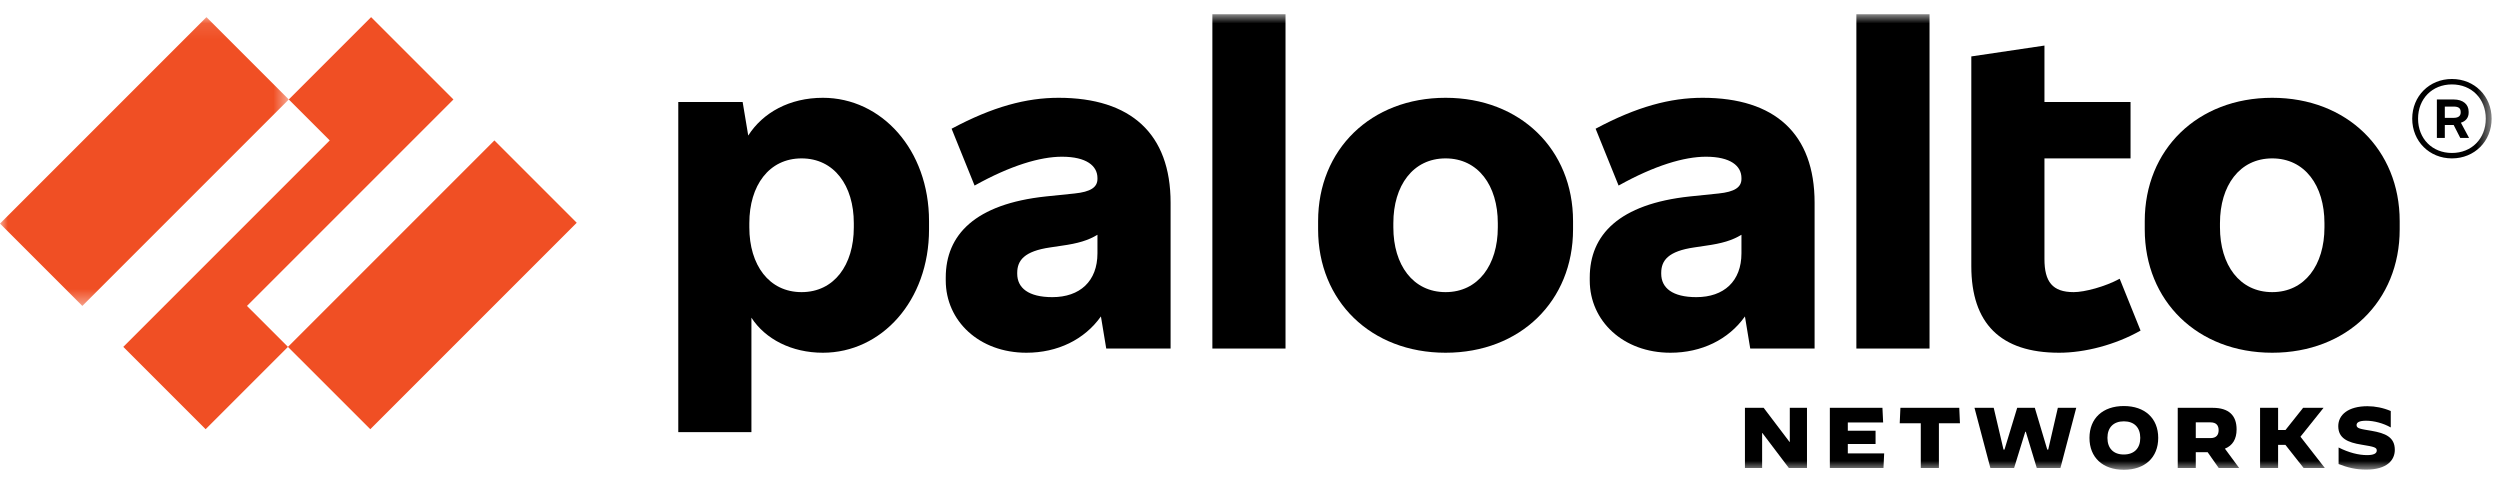 <svg width="160" height="31" viewBox="0 0 160 31" fill="none" xmlns="http://www.w3.org/2000/svg">
<path fill-rule="evenodd" clip-rule="evenodd" d="M67.348 19.017C65.823 19.017 65.102 18.429 65.102 17.52V17.466C65.102 16.663 65.556 16.075 67.215 15.835L67.937 15.727C68.992 15.58 69.641 15.386 70.237 15.025V16.209C70.237 18.001 69.113 19.017 67.348 19.017ZM67.749 6.259C65.69 6.259 63.55 6.821 60.902 8.238L62.373 11.876C64.674 10.592 66.573 10.03 67.963 10.03C69.541 10.03 70.237 10.619 70.237 11.395V11.448C70.237 11.983 69.809 12.277 68.766 12.384L66.947 12.571C62.4 13.053 60.528 15.032 60.528 17.76V17.947C60.528 20.542 62.668 22.575 65.69 22.575C67.68 22.575 69.409 21.735 70.459 20.251L70.799 22.307H74.918V12.973C74.918 8.559 72.376 6.259 67.749 6.259Z" fill="black"/>
<path fill-rule="evenodd" clip-rule="evenodd" d="M29.02 6.366L23.751 1.097L18.482 6.366L21.103 8.987L7.89 22.2L13.159 27.469L18.429 22.2L15.807 19.579L29.02 6.366Z" fill="#F04F24"/>
<mask id="mask0" mask-type="alpha" maskUnits="userSpaceOnUse" x="0" y="1" width="19" height="19">
<path d="M0 1.097H18.482V19.579H0V1.097Z" fill="white"/>
</mask>
<g mask="url(#mask0)">
<path fill-rule="evenodd" clip-rule="evenodd" d="M-0 14.31L5.269 19.579L18.482 6.366L13.213 1.097L-0 14.31Z" fill="#F04F24"/>
</g>
<path fill-rule="evenodd" clip-rule="evenodd" d="M18.428 22.2L23.698 27.469L36.91 14.256L31.641 8.987L18.428 22.2Z" fill="#F04F24"/>
<mask id="mask1" mask-type="alpha" maskUnits="userSpaceOnUse" x="0" y="0" width="160" height="31">
<path d="M0 30.067H159.464V0.91H0V30.067Z" fill="white"/>
</mask>
<g mask="url(#mask1)">
<path fill-rule="evenodd" clip-rule="evenodd" d="M77.592 22.307H82.273V0.91H77.592V22.307Z" fill="black"/>
<path fill-rule="evenodd" clip-rule="evenodd" d="M54.644 14.551C54.644 16.958 53.386 18.696 51.3 18.696C49.214 18.696 47.957 16.958 47.957 14.551V14.283C47.957 11.876 49.214 10.137 51.3 10.137C53.386 10.137 54.644 11.876 54.644 14.283V14.551ZM52.664 6.259C50.536 6.259 48.828 7.201 47.887 8.675L47.529 6.527H43.41V27.657H48.091V20.333C48.981 21.706 50.667 22.575 52.664 22.575C56.409 22.575 59.458 19.258 59.458 14.684V14.149C59.458 9.576 56.409 6.259 52.664 6.259Z" fill="black"/>
<path fill-rule="evenodd" clip-rule="evenodd" d="M148.765 14.551C148.765 16.958 147.508 18.696 145.422 18.696C143.335 18.696 142.078 16.958 142.078 14.551V14.283C142.078 11.876 143.335 10.137 145.422 10.137C147.508 10.137 148.765 11.876 148.765 14.283V14.551ZM145.422 6.259C140.634 6.259 137.264 9.576 137.264 14.149V14.684C137.264 19.258 140.634 22.575 145.422 22.575C150.209 22.575 153.58 19.258 153.58 14.684V14.149C153.58 9.576 150.209 6.259 145.422 6.259Z" fill="black"/>
<path fill-rule="evenodd" clip-rule="evenodd" d="M156.468 6.821H157.03C157.35 6.821 157.484 6.928 157.484 7.169V7.195C157.484 7.409 157.35 7.543 157.03 7.543H156.468V6.821ZM157.993 7.222V7.142C157.993 6.687 157.645 6.366 157.03 6.366H155.96V8.827H156.468V7.998H157.034L157.457 8.827H158.02L157.497 7.853C157.815 7.757 157.993 7.519 157.993 7.222Z" fill="black"/>
<path fill-rule="evenodd" clip-rule="evenodd" d="M156.923 9.79C155.666 9.79 154.756 8.88 154.756 7.596C154.756 6.313 155.666 5.403 156.923 5.403C158.18 5.403 159.09 6.313 159.09 7.596C159.09 8.88 158.18 9.79 156.923 9.79ZM156.923 5.055C155.479 5.055 154.382 6.152 154.382 7.596C154.382 9.041 155.479 10.137 156.923 10.137C158.367 10.137 159.464 9.041 159.464 7.596C159.464 6.152 158.367 5.055 156.923 5.055Z" fill="black"/>
<path fill-rule="evenodd" clip-rule="evenodd" d="M118.808 22.307H123.49V0.91H118.808V22.307Z" fill="black"/>
<path fill-rule="evenodd" clip-rule="evenodd" d="M132.717 18.696C131.354 18.696 130.845 18.028 130.845 16.583V10.137H136.355V6.527H130.845V2.916L126.164 3.611V17.038C126.164 20.702 128.036 22.575 131.781 22.575C133.439 22.575 135.391 22.066 136.996 21.157L135.66 17.84C134.723 18.349 133.413 18.696 132.717 18.696Z" fill="black"/>
<path fill-rule="evenodd" clip-rule="evenodd" d="M108.565 19.017C107.04 19.017 106.318 18.429 106.318 17.52V17.466C106.318 16.663 106.773 16.075 108.431 15.835L109.153 15.727C110.209 15.58 110.858 15.386 111.453 15.025V16.209C111.453 18.001 110.33 19.017 108.565 19.017ZM108.966 6.259C106.907 6.259 104.767 6.821 102.119 8.238L103.59 11.876C105.89 10.592 107.789 10.03 109.18 10.03C110.758 10.03 111.453 10.619 111.453 11.395V11.448C111.453 11.983 111.026 12.277 109.983 12.384L108.164 12.571C103.617 13.053 101.744 15.032 101.744 17.76V17.947C101.744 20.542 103.884 22.575 106.907 22.575C108.896 22.575 110.626 21.735 111.676 20.252L112.015 22.307H116.134V12.973C116.134 8.559 113.593 6.259 108.966 6.259Z" fill="black"/>
<path fill-rule="evenodd" clip-rule="evenodd" d="M95.86 14.551C95.86 16.958 94.603 18.696 92.517 18.696C90.431 18.696 89.174 16.958 89.174 14.551V14.283C89.174 11.876 90.431 10.137 92.517 10.137C94.603 10.137 95.86 11.876 95.86 14.283V14.551ZM92.517 6.259C87.729 6.259 84.359 9.576 84.359 14.149V14.684C84.359 19.258 87.729 22.575 92.517 22.575C97.304 22.575 100.675 19.258 100.675 14.684V14.149C100.675 9.576 97.304 6.259 92.517 6.259Z" fill="black"/>
<path fill-rule="evenodd" clip-rule="evenodd" d="M111.676 26.101H112.875L114.531 28.285H114.547V26.101H115.647V29.952H114.487L112.792 27.713H112.776V29.952H111.676V26.101Z" fill="black"/>
<path fill-rule="evenodd" clip-rule="evenodd" d="M117.11 26.101H120.476L120.521 27.036H118.26V27.565H120.036V28.417H118.26V29.017H120.587L120.542 29.952H117.11V26.101Z" fill="black"/>
<path fill-rule="evenodd" clip-rule="evenodd" d="M122.93 27.091H121.582L121.626 26.101H125.393L125.437 27.091H124.09V29.952H122.93V27.091Z" fill="black"/>
<path fill-rule="evenodd" clip-rule="evenodd" d="M126.367 26.101H127.598L128.225 28.774H128.287L129.1 26.101H130.228L131.025 28.774H131.086L131.702 26.101H132.879L131.867 29.952H130.354L129.651 27.63H129.618L128.902 29.952H127.384L126.367 26.101Z" fill="black"/>
<path fill-rule="evenodd" clip-rule="evenodd" d="M136.977 28.026C136.977 27.361 136.592 26.965 135.926 26.965C135.261 26.965 134.876 27.361 134.876 28.026C134.876 28.692 135.261 29.088 135.921 29.088C136.586 29.088 136.977 28.692 136.977 28.026ZM133.726 28.026C133.726 26.772 134.578 25.986 135.926 25.986C137.273 25.986 138.126 26.772 138.126 28.026C138.126 29.28 137.273 30.067 135.926 30.067C134.578 30.067 133.726 29.28 133.726 28.026Z" fill="black"/>
<path fill-rule="evenodd" clip-rule="evenodd" d="M141.47 28.038C141.855 28.038 141.992 27.823 141.992 27.532C141.992 27.24 141.855 27.031 141.47 27.031H140.53V28.038H141.47ZM139.375 26.101H141.619C142.642 26.101 143.142 26.585 143.142 27.482C143.142 28.098 142.889 28.516 142.394 28.714L143.307 29.952H141.998L141.289 28.94H140.53V29.952H139.375V26.101Z" fill="black"/>
<path fill-rule="evenodd" clip-rule="evenodd" d="M144.644 26.101H145.798V27.52H146.271L147.399 26.101H148.697L148.703 26.107L147.229 27.949L148.785 29.946L148.779 29.952H147.432L146.267 28.472H145.798V29.952H144.644V26.101Z" fill="black"/>
<path fill-rule="evenodd" clip-rule="evenodd" d="M149.67 29.699V28.642H149.676C150.32 28.967 150.947 29.127 151.491 29.127C151.904 29.127 152.113 29.027 152.113 28.835C152.113 28.642 151.976 28.593 151.151 28.461C150.248 28.318 149.649 28.049 149.649 27.273C149.649 26.552 150.281 25.997 151.519 25.997C152.013 25.997 152.531 26.101 153.009 26.305V27.35L153.004 27.355C152.548 27.091 151.931 26.926 151.437 26.926C150.996 26.926 150.82 27.031 150.82 27.207C150.82 27.432 151.089 27.455 151.766 27.57C152.669 27.724 153.268 27.977 153.268 28.791C153.268 29.424 152.795 30.056 151.437 30.056C150.765 30.056 150.232 29.919 149.67 29.699Z" fill="black"/>
</g>
</svg>

